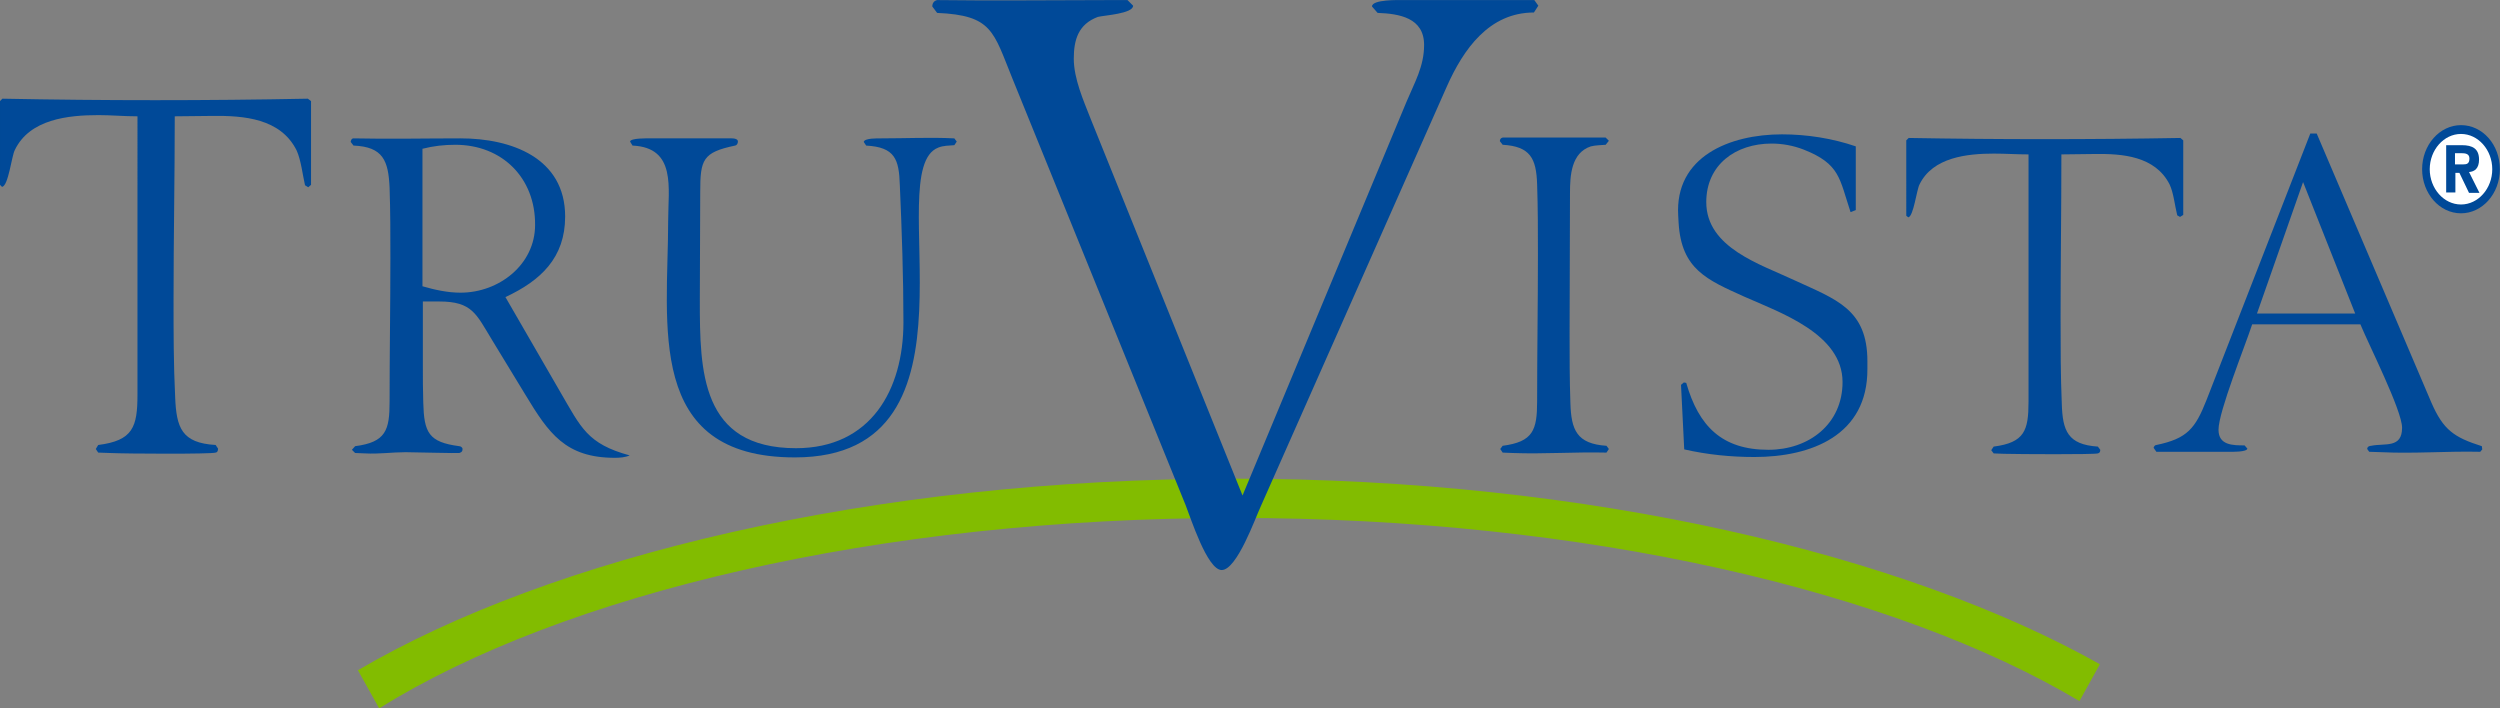 <svg version="1.1" id="layer" xmlns="http://www.w3.org/2000/svg" xmlns:xlink="http://www.w3.org/1999/xlink" x="0px" y="0px" style="enable-background:new 0 0 652 652;" xml:space="preserve" viewBox="15.4 237.98 623.73 176.72">
<rect x="15.4" y="237.98" width="623.73" height="176.72" fill="#808080" stroke="none"/>
<style type="text/css">
	.st0{fill:#82BC00;}
	.st1{fill:#004998;}
	.st2{fill:#FFFFFF;}
</style>
<g>
	<path class="st0" d="M323.2,357.4c-90.6,0-170.6,19.7-218.5,47.8l5.3,9.5c45.6-28.4,124.2-47.5,213.6-47.5   c87.4,0,164.6,18.3,210.6,45.7l5.1-9.2C490.9,376.5,412.1,357.4,323.2,357.4"/>
	<path class="st1" d="M92.3,284.7l-0.8-0.5c-0.6-2.6-1-6.3-2.1-8.7c-4-8-13.2-8.7-21.1-8.6L59,267c0,15.3-0.3,30.5-0.3,45.8   c0,8.1,0,16.1,0.4,24.2c0.3,7.7,1.6,11.5,10.1,12l0.6,0.9c0,0.5-0.1,0.9-0.6,1c-1.1,0.4-22.3,0.3-26.4,0.1l-2.9-0.1l-0.6-0.9l0.6-1   c8.7-1.1,9.8-4.5,9.8-12.6V267c-3.3,0-6.6-0.3-9.7-0.3c-7.6,0-17.2,1-20.9,8.7c-0.8,1.5-1.6,9-3.2,9.2l-0.5-0.5v-20.9l0.6-0.6   c25.4,0.5,50.9,0.5,76.2,0l0.8,0.6v20.9L92.3,284.7z"/>
	<path class="st1" d="M168.8,352.2c-12.3,0-16.5-6.1-22.3-15.7l-8.4-13.8c-3.9-6.4-4.9-9.5-13.1-9.5h-4.1v15.9c0,3.1,0,6.3,0.1,9.3   c0.2,7.5,1.3,9.9,9,10.9c0.3,0,0.8,0.3,0.8,0.7c0,0.6-0.2,0.8-0.8,1c-0.2,0.1-11.9-0.2-13.4-0.2c-3.4,0-6.7,0.5-10.1,0.3l-2.5-0.1   l-0.8-0.8l0.8-0.9c7.7-1,8.6-4,8.6-11.1c0-12,0.2-24,0.2-35.9c0-5.8,0-11.7-0.2-17.5c-0.3-6.7-1.6-10.2-9-10.5l-0.7-0.9   c0-0.3,0.2-0.9,0.7-0.9c9,0.2,17.7,0,26.7,0c12.6,0,26.1,4.8,26.1,19.5c0,10.3-6.1,16-14.9,20.1l13.7,23.7   c5.2,8.9,6.7,12.9,17.3,15.8C171.4,352.1,170,352.2,168.8,352.2 M129,274.1c-2.8,0-5.5,0.3-8.2,1v34.3c3.1,0.9,6.3,1.6,9.5,1.6   c9.6,0,18.6-7,18.6-16.9C149,282.4,140.7,274.1,129,274.1"/>
	<path class="st1" d="M253.5,274.2c-1.3,0.1-2.8,0.1-4,0.6c-14.8,5.7,14,77.3-35.8,77.3c-37.5,0-31.6-33.3-31.6-59   c0-8.2,2.1-18.3-8.9-18.8l-0.6-1c0.1-0.9,4.3-0.8,4.9-0.8h19.6c0.4,0,2.4-0.2,2.4,0.8c0,0.4-0.2,0.9-0.7,1   c-8.1,1.7-8.7,3.5-8.7,11.6c0,9-0.1,18.1-0.1,27c0,17.6,0.2,36.9,24,36.9c18.6,0,26.8-14.5,26.8-31.4c0-11.3-0.4-22.9-0.9-34.2   c-0.2-6.5-1.2-9.5-8.4-9.9l-0.6-0.9c0.1-1,3.6-0.9,4.3-0.9c6.1,0,12.3-0.3,18.3,0l0.6,0.8L253.5,274.2z"/>
	<path class="st1" d="M398.1,241.1c-11.2,0-17.6,9.2-21.7,18.4L330,364.2c-1.4,3-6,16-9.8,16c-3.6,0-7.8-13.2-9-16.2L268,257.6   c-4.8-11.8-5-15.8-18.8-16.4l-1.2-1.6c0-0.8,0.4-1.4,1.2-1.6c14.4,0.2,28.9,0,43.3,0h4.2l1.4,1.4c0,2-7.2,2.4-8.8,2.8   c-4.8,1.8-6,5.6-6,10.4c0,5,2.4,10.4,4.2,15l37.9,94l40.9-98.2c2-4.8,4.4-8.8,4.4-14.2c0-6.8-6.2-7.8-11.6-8l-1.4-1.6   c0-1.8,6.8-1.6,7.8-1.6h30.1h2.6l1,1.4L398.1,241.1z"/>
	<path class="st1" d="M416.2,350.9c-7.9-0.2-15.6,0.4-23.4,0.1l-2.5-0.1l-0.6-0.9l0.6-0.8c7.6-1,8.6-3.9,8.6-11.1   c0-12.2,0.2-24.3,0.2-36.6c0-5.8,0-11.7-0.2-17.5c-0.2-6.5-1.7-9.5-8.6-9.9l-0.7-0.9c0-0.4,0.2-0.8,0.7-0.9h23.1h2.6l0.8,0.8   l-0.8,1c-1.2,0.1-2.5,0.1-3.7,0.4c-4.9,1.6-5.2,7.3-5.2,11.6c0,11.7-0.1,23.3-0.1,35c0,5.8,0,11.6,0.2,17.4   c0.2,6.8,1.6,10.2,9,10.7l0.6,0.8L416.2,350.9z"/>
	<path class="st1" d="M453.1,352c-5.9,0-11.8-0.6-17.5-1.9l-0.8-16.1l0.7-0.6l0.6,0.1c3.1,10.8,8.9,16.7,20.5,16.7   c10.1,0,18.5-6.4,18.5-16.9c0-12-15.5-17.3-24.5-21.3c-9.3-4.2-15.7-6.8-16.4-18.4l-0.1-1.8c-0.9-14.8,12.9-20.3,25.9-20.3   c6.2,0,12.6,1,18.4,3v15.9l-1.3,0.5c-2.8-8.4-2.6-12-11.7-15.6c-2.6-1-5.3-1.5-8-1.5c-9,0-16.3,5.3-16.3,14.6   c0,11.4,13.5,15.5,22,19.5c10.4,4.8,18.2,7.2,18.2,20.2v1.9C481.4,346.6,467.3,352,453.1,352"/>
	<path class="st1" d="M559.3,292.1l-0.7-0.4c-0.6-2.4-0.9-5.6-1.9-7.7c-3.6-7.1-11.8-7.7-18.7-7.6l-8.3,0.1   c0,13.6-0.2,27.1-0.2,40.7c0,7.2,0,14.4,0.3,21.5c0.2,6.8,1.5,10.2,9,10.7l0.6,0.8c0,0.4-0.1,0.8-0.6,0.9c-1,0.3-19.9,0.2-23.4,0.1   l-2.6-0.1l-0.6-0.8l0.6-0.9c7.7-1,8.7-4,8.7-11.2v-61.7c-2.9,0-5.8-0.2-8.6-0.2c-6.7,0-15.3,0.9-18.6,7.7c-0.7,1.3-1.5,8-2.8,8.2   l-0.5-0.4V273l0.6-0.6c22.5,0.4,45.2,0.4,67.8,0l0.7,0.6v18.6L559.3,292.1z"/>
	<path class="st1" d="M634.2,350.7c-8.3-0.2-16.4,0.5-24.6,0.1l-3.1-0.1l-0.5-0.7c0-0.6,0.6-0.8,1-0.8c3.4-0.7,7.7,0.7,7.7-4.5   c0-4.3-8.3-20.7-10.4-25.8h-27c-1.8,5.5-8.4,21.8-8.4,26.3c0,3.9,3.6,3.9,6.5,3.9l0.7,0.8c-0.1,0.9-4,0.8-4.5,0.8h-16.2h-2l-0.7-1   c0.1-0.3,0.3-0.7,0.7-0.7c7.7-1.6,9.7-4.1,12.5-11.2l25.9-66.5h1.6l28.6,67.1c3,6.9,5.7,8.7,12.6,10.9l0.1,0.8L634.2,350.7z    M590,283.4l-11.5,32.8h24.5L590,283.4z"/>
	<path class="st1" d="M629.4,291.2c5.3,0,9.7-4.9,9.7-11c0-6.1-4.3-11-9.7-11c-5.3,0-9.7,4.9-9.7,11   C619.7,286.2,624,291.2,629.4,291.2"/>
	<path class="st2" d="M629.4,289c4.3,0,7.8-4,7.8-8.8s-3.5-8.8-7.8-8.8s-7.8,4-7.8,8.8S625.1,289,629.4,289"/>
	<path class="st1" d="M627.9,286h-2.2v-11.8h3.9c2.7,0,4.3,0.9,4.3,3.6c0,2.2-1.1,3-2.5,3.1l2.6,5.2h-2.6l-2.4-5h-1V286z"/>
	<path class="st2" d="M629.9,279c1,0,1.6-0.2,1.6-1.5c0-1.2-1.1-1.3-2-1.3h-1.6v2.8H629.9z"/>
</g>
</svg>